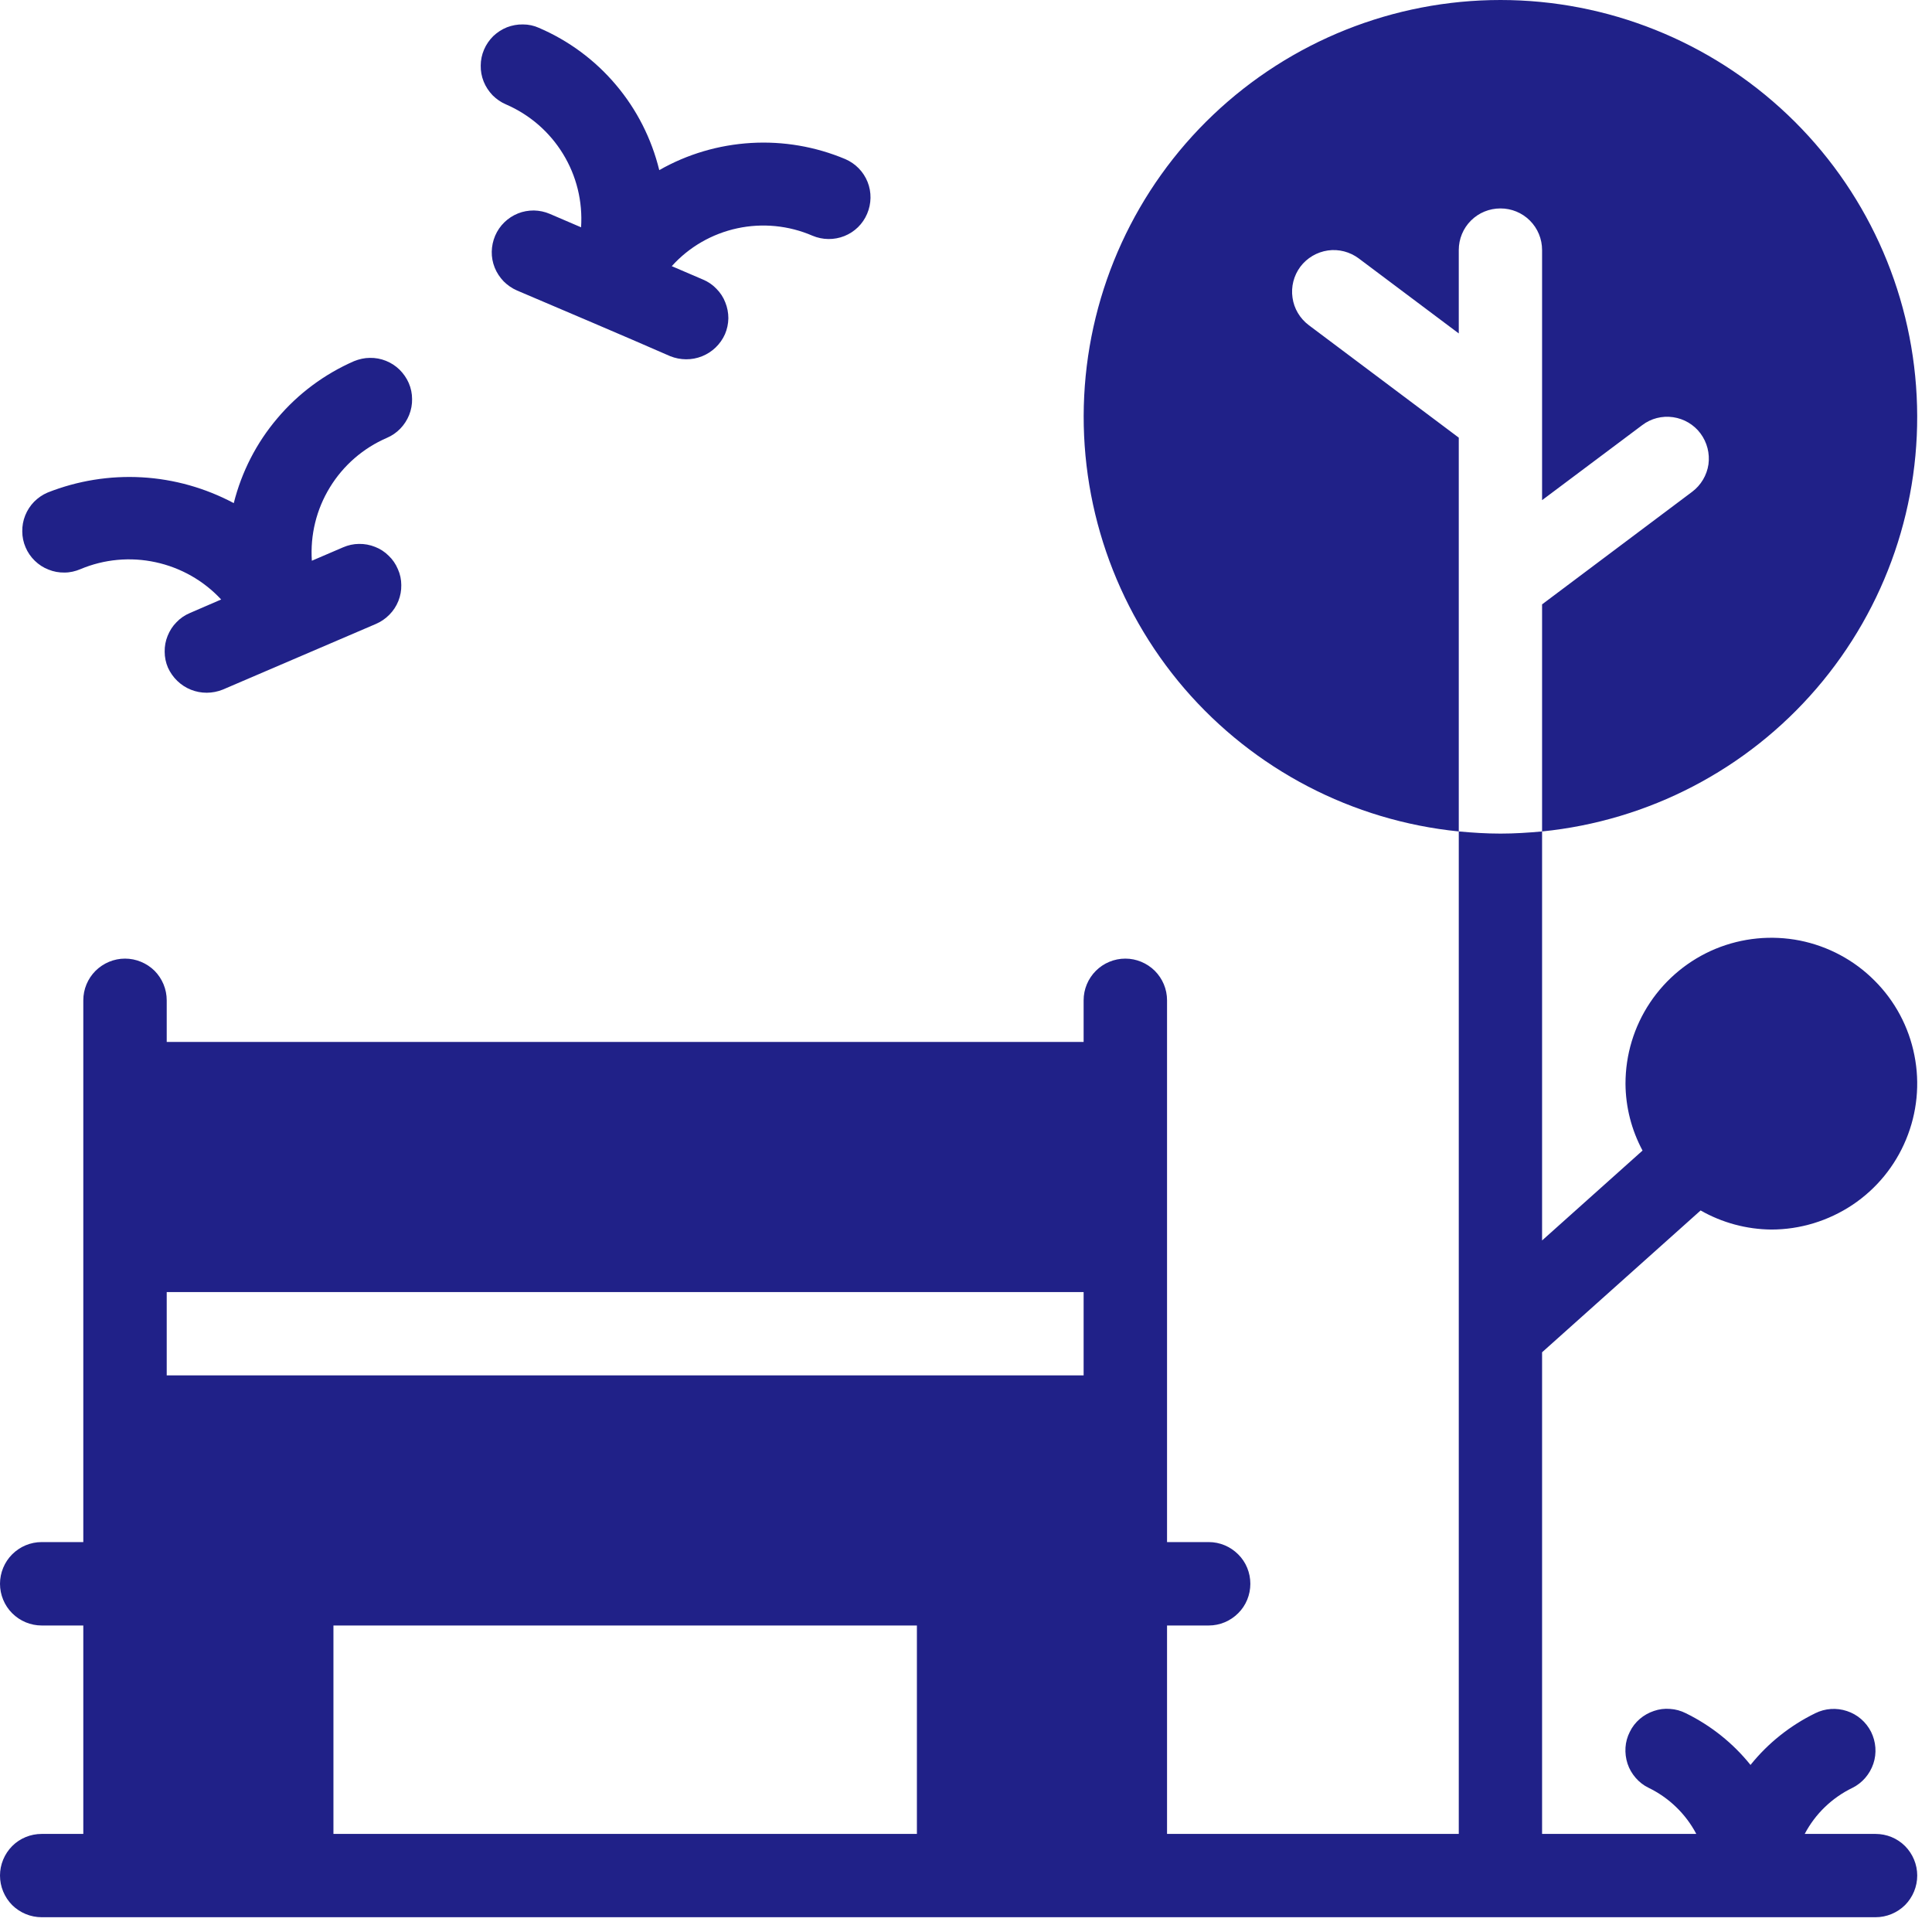 <?xml version="1.0" encoding="UTF-8"?> <svg xmlns="http://www.w3.org/2000/svg" width="17" height="17" viewBox="0 0 17 17" fill="none"><path d="M12.836 3.851V7.316C11.9 7.222 11.036 6.772 10.422 6.059C9.809 5.345 9.493 4.423 9.54 3.484C9.587 2.544 9.993 1.658 10.675 1.01C11.357 0.362 12.262 0 13.203 0C14.143 0 15.048 0.362 15.73 1.01C16.412 1.658 16.818 2.544 16.865 3.484C16.913 4.423 16.597 5.345 15.983 6.059C15.37 6.772 14.505 7.222 13.569 7.316V5.318L14.89 4.327C14.967 4.269 15.019 4.182 15.033 4.086C15.046 3.99 15.021 3.892 14.963 3.814C14.905 3.736 14.818 3.685 14.722 3.671C14.625 3.657 14.527 3.682 14.45 3.741L13.569 4.401V2.2C13.569 2.103 13.531 2.01 13.462 1.941C13.393 1.872 13.3 1.834 13.203 1.834C13.105 1.834 13.012 1.872 12.943 1.941C12.874 2.01 12.836 2.103 12.836 2.2V2.934L11.956 2.274C11.917 2.245 11.873 2.224 11.827 2.212C11.78 2.2 11.732 2.197 11.684 2.204C11.588 2.218 11.501 2.269 11.442 2.347C11.384 2.425 11.359 2.523 11.373 2.619C11.386 2.715 11.438 2.802 11.516 2.861L12.836 3.851ZM13.569 16.137H14.926C14.833 15.96 14.685 15.818 14.506 15.731C14.462 15.71 14.424 15.68 14.392 15.643C14.361 15.607 14.336 15.565 14.321 15.519C14.306 15.473 14.3 15.425 14.303 15.377C14.306 15.329 14.319 15.282 14.341 15.239C14.362 15.195 14.392 15.157 14.429 15.125C14.465 15.094 14.508 15.07 14.553 15.055C14.599 15.039 14.647 15.033 14.695 15.037C14.744 15.04 14.79 15.053 14.834 15.075C15.054 15.183 15.249 15.338 15.403 15.53C15.557 15.338 15.752 15.183 15.973 15.075C16.059 15.032 16.16 15.025 16.252 15.056C16.344 15.086 16.42 15.152 16.464 15.239C16.507 15.326 16.515 15.427 16.484 15.519C16.453 15.611 16.387 15.688 16.301 15.731C16.121 15.818 15.973 15.96 15.88 16.137H16.503C16.601 16.137 16.694 16.175 16.763 16.244C16.831 16.313 16.87 16.406 16.87 16.503C16.87 16.601 16.831 16.694 16.763 16.763C16.694 16.831 16.601 16.87 16.503 16.87H0.367C0.269 16.87 0.176 16.831 0.107 16.763C0.039 16.694 0 16.601 0 16.503C0 16.406 0.039 16.313 0.107 16.244C0.176 16.175 0.269 16.137 0.367 16.137H0.733V14.303H0.367C0.269 14.303 0.176 14.264 0.107 14.195C0.039 14.127 0 14.033 0 13.936C0 13.839 0.039 13.745 0.107 13.677C0.176 13.608 0.269 13.569 0.367 13.569H0.733V8.802C0.733 8.704 0.772 8.611 0.841 8.542C0.91 8.474 1.003 8.435 1.1 8.435C1.197 8.435 1.291 8.474 1.36 8.542C1.428 8.611 1.467 8.704 1.467 8.802V9.168H9.535V8.802C9.535 8.704 9.574 8.611 9.643 8.542C9.711 8.474 9.805 8.435 9.902 8.435C9.999 8.435 10.092 8.474 10.161 8.542C10.23 8.611 10.269 8.704 10.269 8.802V13.569H10.636C10.733 13.569 10.826 13.608 10.895 13.677C10.964 13.745 11.002 13.839 11.002 13.936C11.002 14.033 10.964 14.127 10.895 14.195C10.826 14.264 10.733 14.303 10.636 14.303H10.269V16.137H12.836V7.316C12.957 7.327 13.078 7.335 13.203 7.335C13.327 7.335 13.448 7.327 13.569 7.316V10.915L14.453 10.124C14.356 9.943 14.304 9.741 14.303 9.535C14.303 9.281 14.378 9.033 14.519 8.822C14.66 8.611 14.861 8.446 15.095 8.349C15.33 8.252 15.588 8.227 15.837 8.276C16.086 8.326 16.315 8.448 16.494 8.628C16.674 8.807 16.796 9.036 16.845 9.285C16.895 9.534 16.869 9.792 16.772 10.026C16.675 10.261 16.511 10.461 16.3 10.602C16.088 10.743 15.84 10.819 15.586 10.819C15.368 10.817 15.153 10.759 14.964 10.651L13.569 11.899V16.137ZM8.068 14.303H2.934V16.137H8.068V14.303ZM9.535 11.369H1.467V12.102H9.535V11.369ZM0.708 5.008C0.917 4.92 1.148 4.899 1.369 4.947C1.591 4.995 1.792 5.109 1.946 5.275L1.671 5.394C1.626 5.413 1.586 5.44 1.553 5.475C1.519 5.509 1.493 5.55 1.475 5.595C1.457 5.639 1.448 5.687 1.449 5.735C1.449 5.783 1.459 5.831 1.478 5.875C1.518 5.963 1.59 6.033 1.68 6.069C1.77 6.105 1.87 6.104 1.96 6.068L3.308 5.49C3.352 5.471 3.393 5.443 3.426 5.409C3.46 5.375 3.487 5.334 3.505 5.289C3.523 5.244 3.532 5.196 3.531 5.148C3.531 5.1 3.521 5.052 3.501 5.008C3.482 4.963 3.455 4.923 3.42 4.89C3.386 4.856 3.345 4.829 3.3 4.812C3.255 4.794 3.207 4.785 3.159 4.786C3.111 4.786 3.063 4.797 3.019 4.816L2.744 4.934C2.729 4.707 2.784 4.482 2.903 4.288C3.021 4.095 3.196 3.943 3.404 3.853C3.449 3.834 3.489 3.806 3.522 3.772C3.556 3.737 3.582 3.696 3.6 3.652C3.618 3.607 3.627 3.559 3.626 3.511C3.626 3.463 3.616 3.415 3.597 3.371C3.578 3.327 3.55 3.287 3.516 3.253C3.481 3.219 3.441 3.193 3.396 3.175C3.351 3.157 3.303 3.148 3.255 3.149C3.207 3.149 3.16 3.16 3.115 3.178C2.855 3.292 2.624 3.463 2.441 3.68C2.257 3.896 2.126 4.152 2.057 4.427C1.807 4.294 1.531 4.216 1.248 4.2C0.965 4.184 0.682 4.23 0.419 4.334C0.374 4.353 0.334 4.381 0.3 4.415C0.267 4.449 0.24 4.49 0.222 4.535C0.204 4.58 0.195 4.628 0.196 4.676C0.196 4.724 0.206 4.772 0.225 4.816C0.244 4.861 0.272 4.901 0.306 4.934C0.341 4.968 0.382 4.995 0.427 5.012C0.471 5.03 0.519 5.039 0.568 5.038C0.616 5.038 0.663 5.027 0.708 5.008ZM4.453 0.919C4.661 1.009 4.836 1.161 4.954 1.354C5.073 1.548 5.128 1.773 5.113 2L4.838 1.882C4.794 1.863 4.746 1.853 4.698 1.852C4.65 1.852 4.602 1.86 4.558 1.878C4.513 1.896 4.472 1.923 4.438 1.956C4.403 1.99 4.376 2.03 4.357 2.074C4.338 2.119 4.328 2.166 4.327 2.214C4.326 2.262 4.335 2.31 4.353 2.355C4.371 2.4 4.398 2.44 4.431 2.475C4.465 2.509 4.505 2.537 4.549 2.556C4.999 2.748 5.449 2.938 5.897 3.134C5.987 3.17 6.087 3.171 6.177 3.135C6.267 3.099 6.339 3.03 6.379 2.941C6.398 2.897 6.408 2.849 6.409 2.801C6.409 2.753 6.4 2.705 6.382 2.661C6.365 2.616 6.338 2.575 6.304 2.541C6.271 2.506 6.231 2.479 6.186 2.46L5.911 2.342C6.063 2.173 6.265 2.057 6.487 2.009C6.709 1.961 6.941 1.984 7.149 2.074C7.239 2.112 7.34 2.113 7.43 2.077C7.52 2.041 7.592 1.971 7.63 1.881C7.668 1.792 7.67 1.691 7.634 1.601C7.598 1.511 7.528 1.439 7.438 1.4C7.176 1.29 6.892 1.241 6.608 1.258C6.324 1.275 6.048 1.356 5.801 1.497C5.733 1.22 5.603 0.963 5.419 0.746C5.235 0.528 5.003 0.357 4.742 0.245C4.698 0.225 4.65 0.215 4.602 0.215C4.553 0.214 4.506 0.223 4.461 0.24C4.416 0.258 4.375 0.285 4.34 0.318C4.306 0.352 4.278 0.392 4.259 0.437C4.24 0.481 4.23 0.529 4.23 0.577C4.229 0.625 4.238 0.673 4.256 0.718C4.274 0.763 4.301 0.803 4.334 0.838C4.368 0.872 4.408 0.9 4.453 0.919Z" fill="#202188"></path></svg> 